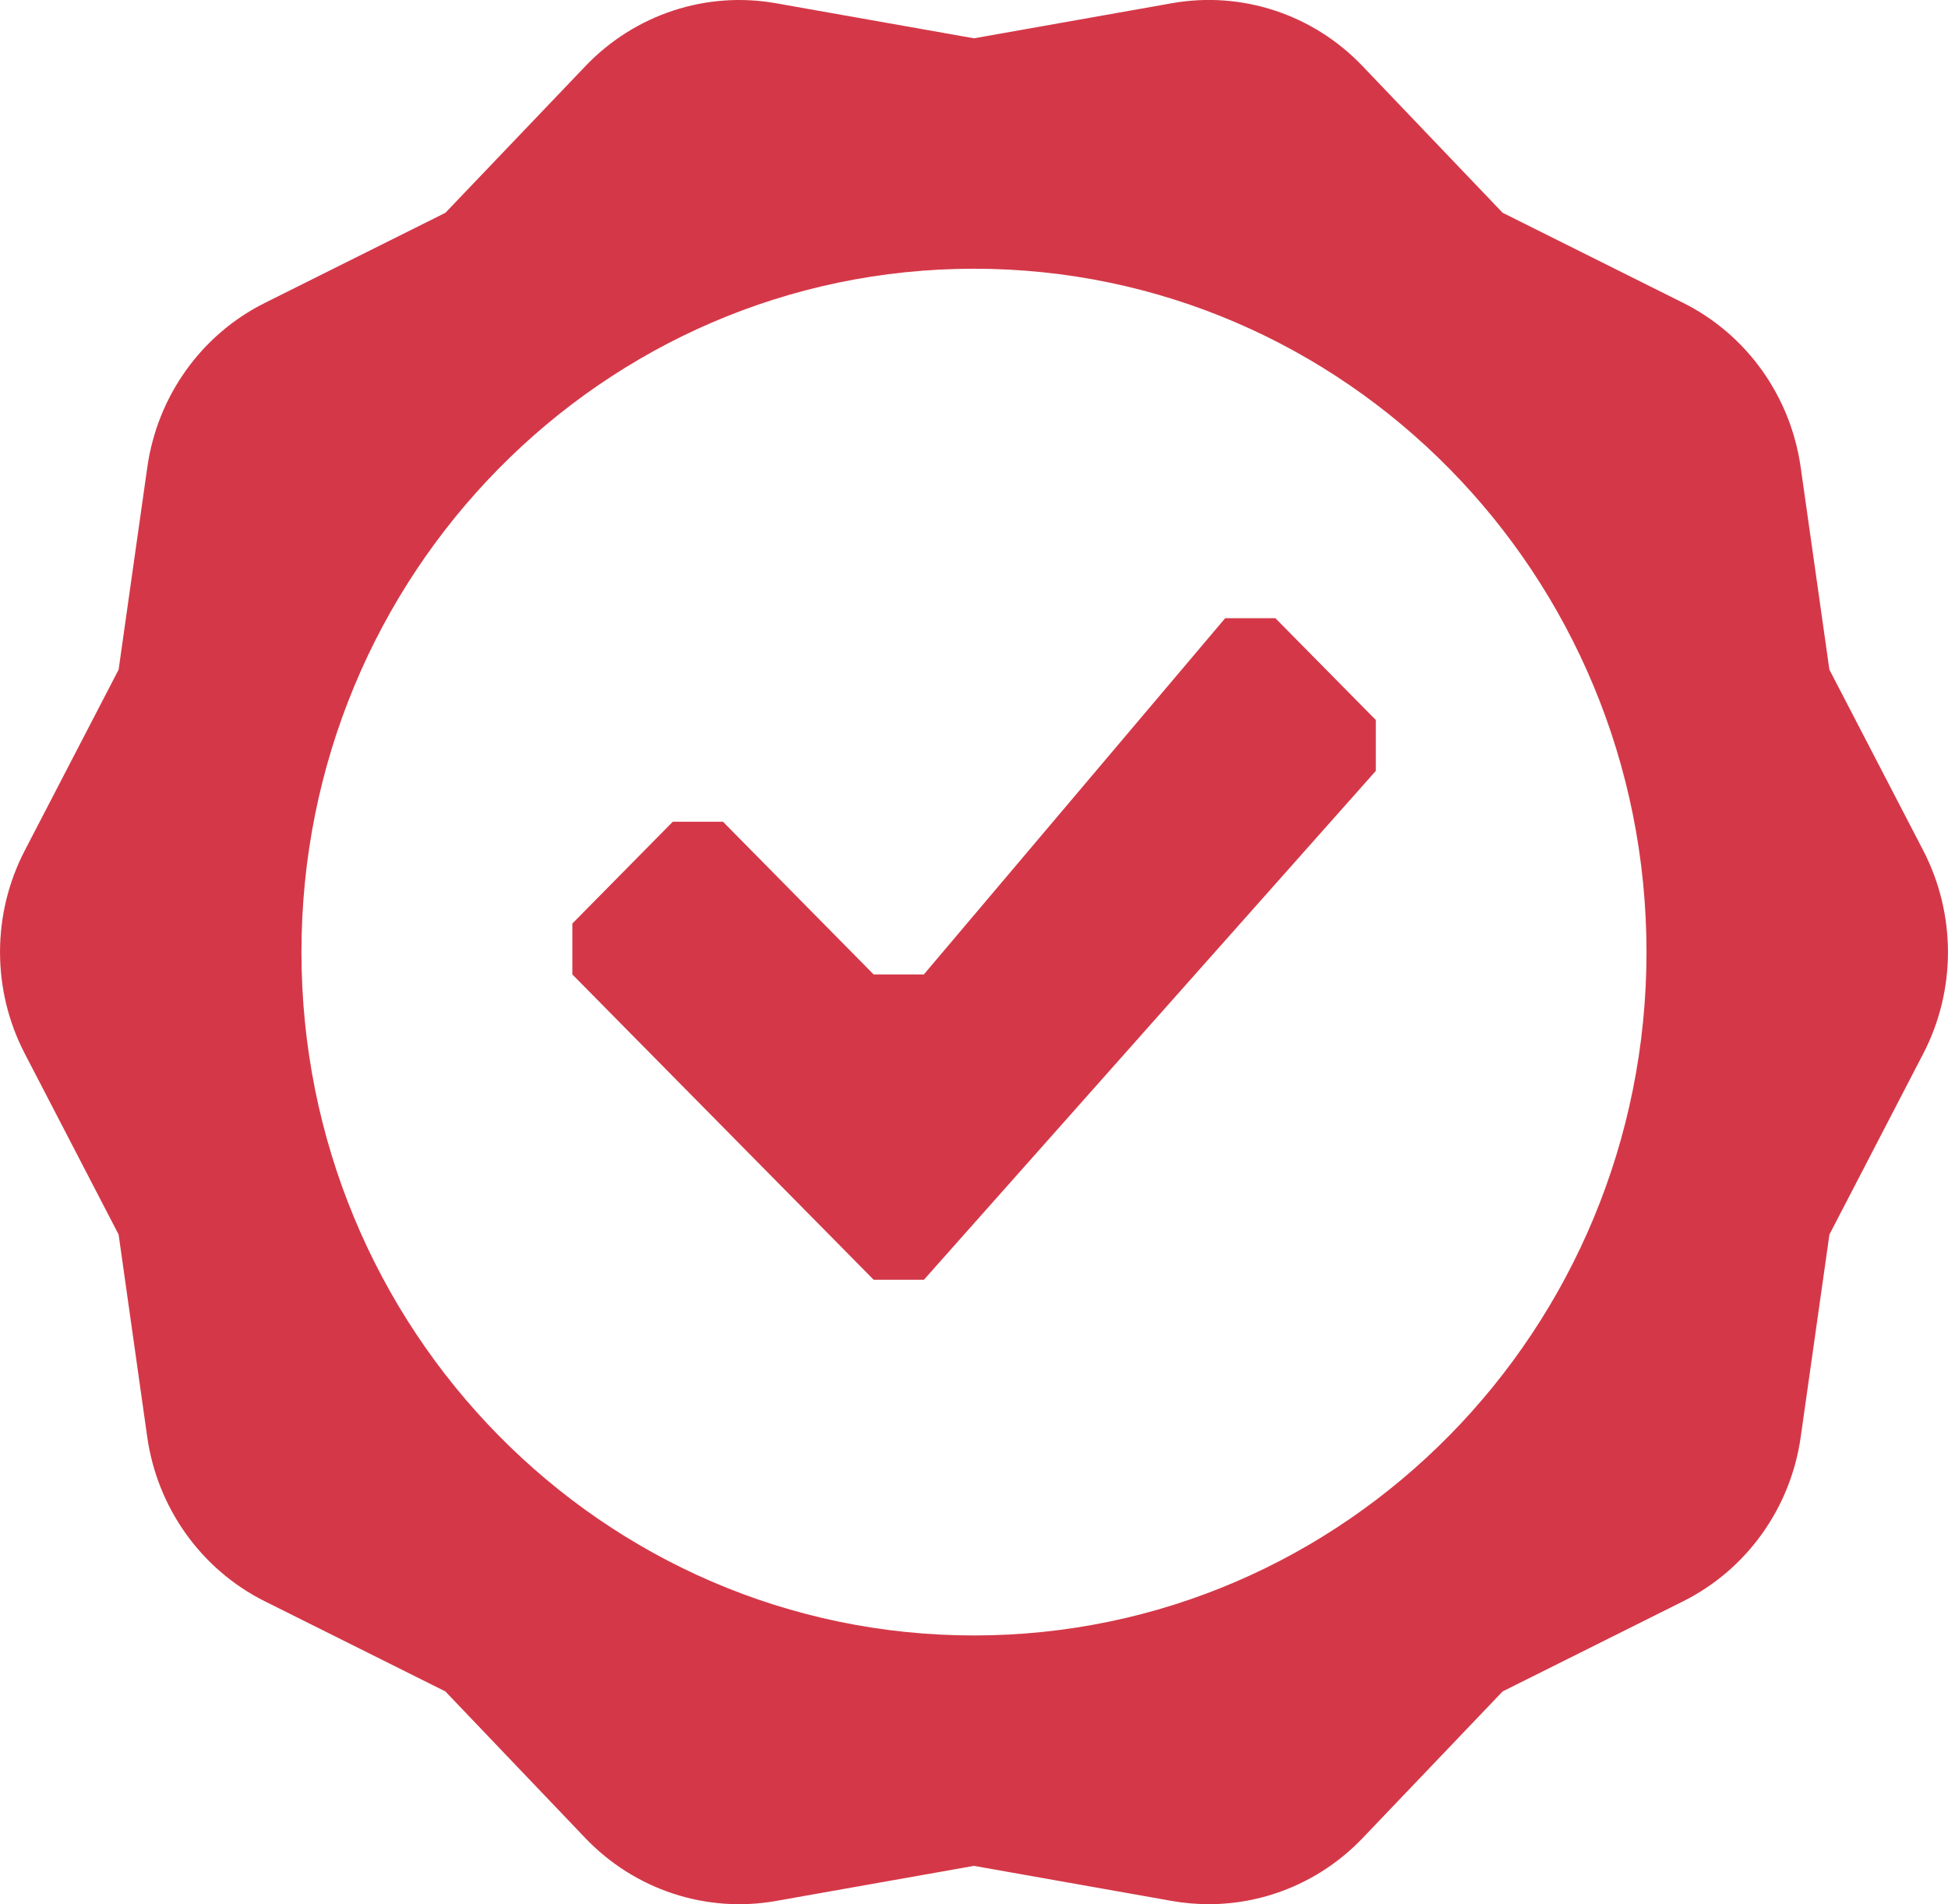 <?xml version="1.0" encoding="utf-8"?>
<!-- Generator: Adobe Illustrator 16.0.3, SVG Export Plug-In . SVG Version: 6.00 Build 0)  -->
<!DOCTYPE svg PUBLIC "-//W3C//DTD SVG 1.1//EN" "http://www.w3.org/Graphics/SVG/1.1/DTD/svg11.dtd">
<svg version="1.1" id="Calque_1" xmlns="http://www.w3.org/2000/svg" xmlns:xlink="http://www.w3.org/1999/xlink" x="0px" y="0px"
	 width="45.001px" height="43.998px" viewBox="0 0 45.001 43.998" style="enable-background:new 0 0 45.001 43.998;"
	 xml:space="preserve">
<path style="fill-rule:evenodd;clip-rule:evenodd;fill:#d43848;" d="M44.43,24.344l-2.168,4.18L41.599,33.2
	c-0.232,1.645-1.25,3.066-2.717,3.799l-4.169,2.082l-3.235,3.389c-0.939,0.984-2.225,1.527-3.552,1.527
	c-0.283,0-0.567-0.024-0.851-0.074L22.5,43.112l-4.575,0.811c-1.613,0.286-3.263-0.259-4.403-1.453l-3.234-3.389l-4.17-2.082
	c-1.467-0.732-2.484-2.154-2.717-3.799L2.74,28.524l-2.168-4.18c-0.762-1.468-0.762-3.224,0-4.692l2.168-4.179l0.663-4.677
	C3.635,9.152,4.652,7.73,6.12,6.998l4.169-2.081l3.234-3.388c1.14-1.196,2.79-1.74,4.403-1.454L22.5,0.885l4.575-0.811
	c1.614-0.286,3.263,0.258,4.402,1.454l3.235,3.388l4.169,2.081c1.467,0.732,2.484,2.154,2.717,3.799l0.663,4.676l2.168,4.179
	C45.19,21.121,45.191,22.876,44.43,24.344z M22.5,6.209c-8.581,0-15.536,7.069-15.536,15.79c0,8.721,6.956,15.789,15.536,15.789
	s15.536-7.068,15.536-15.789C38.036,13.278,31.081,6.209,22.5,6.209z M20.183,29.57l-6.961-7.055v-1.176l2.32-2.352h1.16l3.48,3.528
	h1.16l6.961-8.231h1.16l2.32,2.352v1.176L21.343,29.57H20.183z"/>
</svg>
